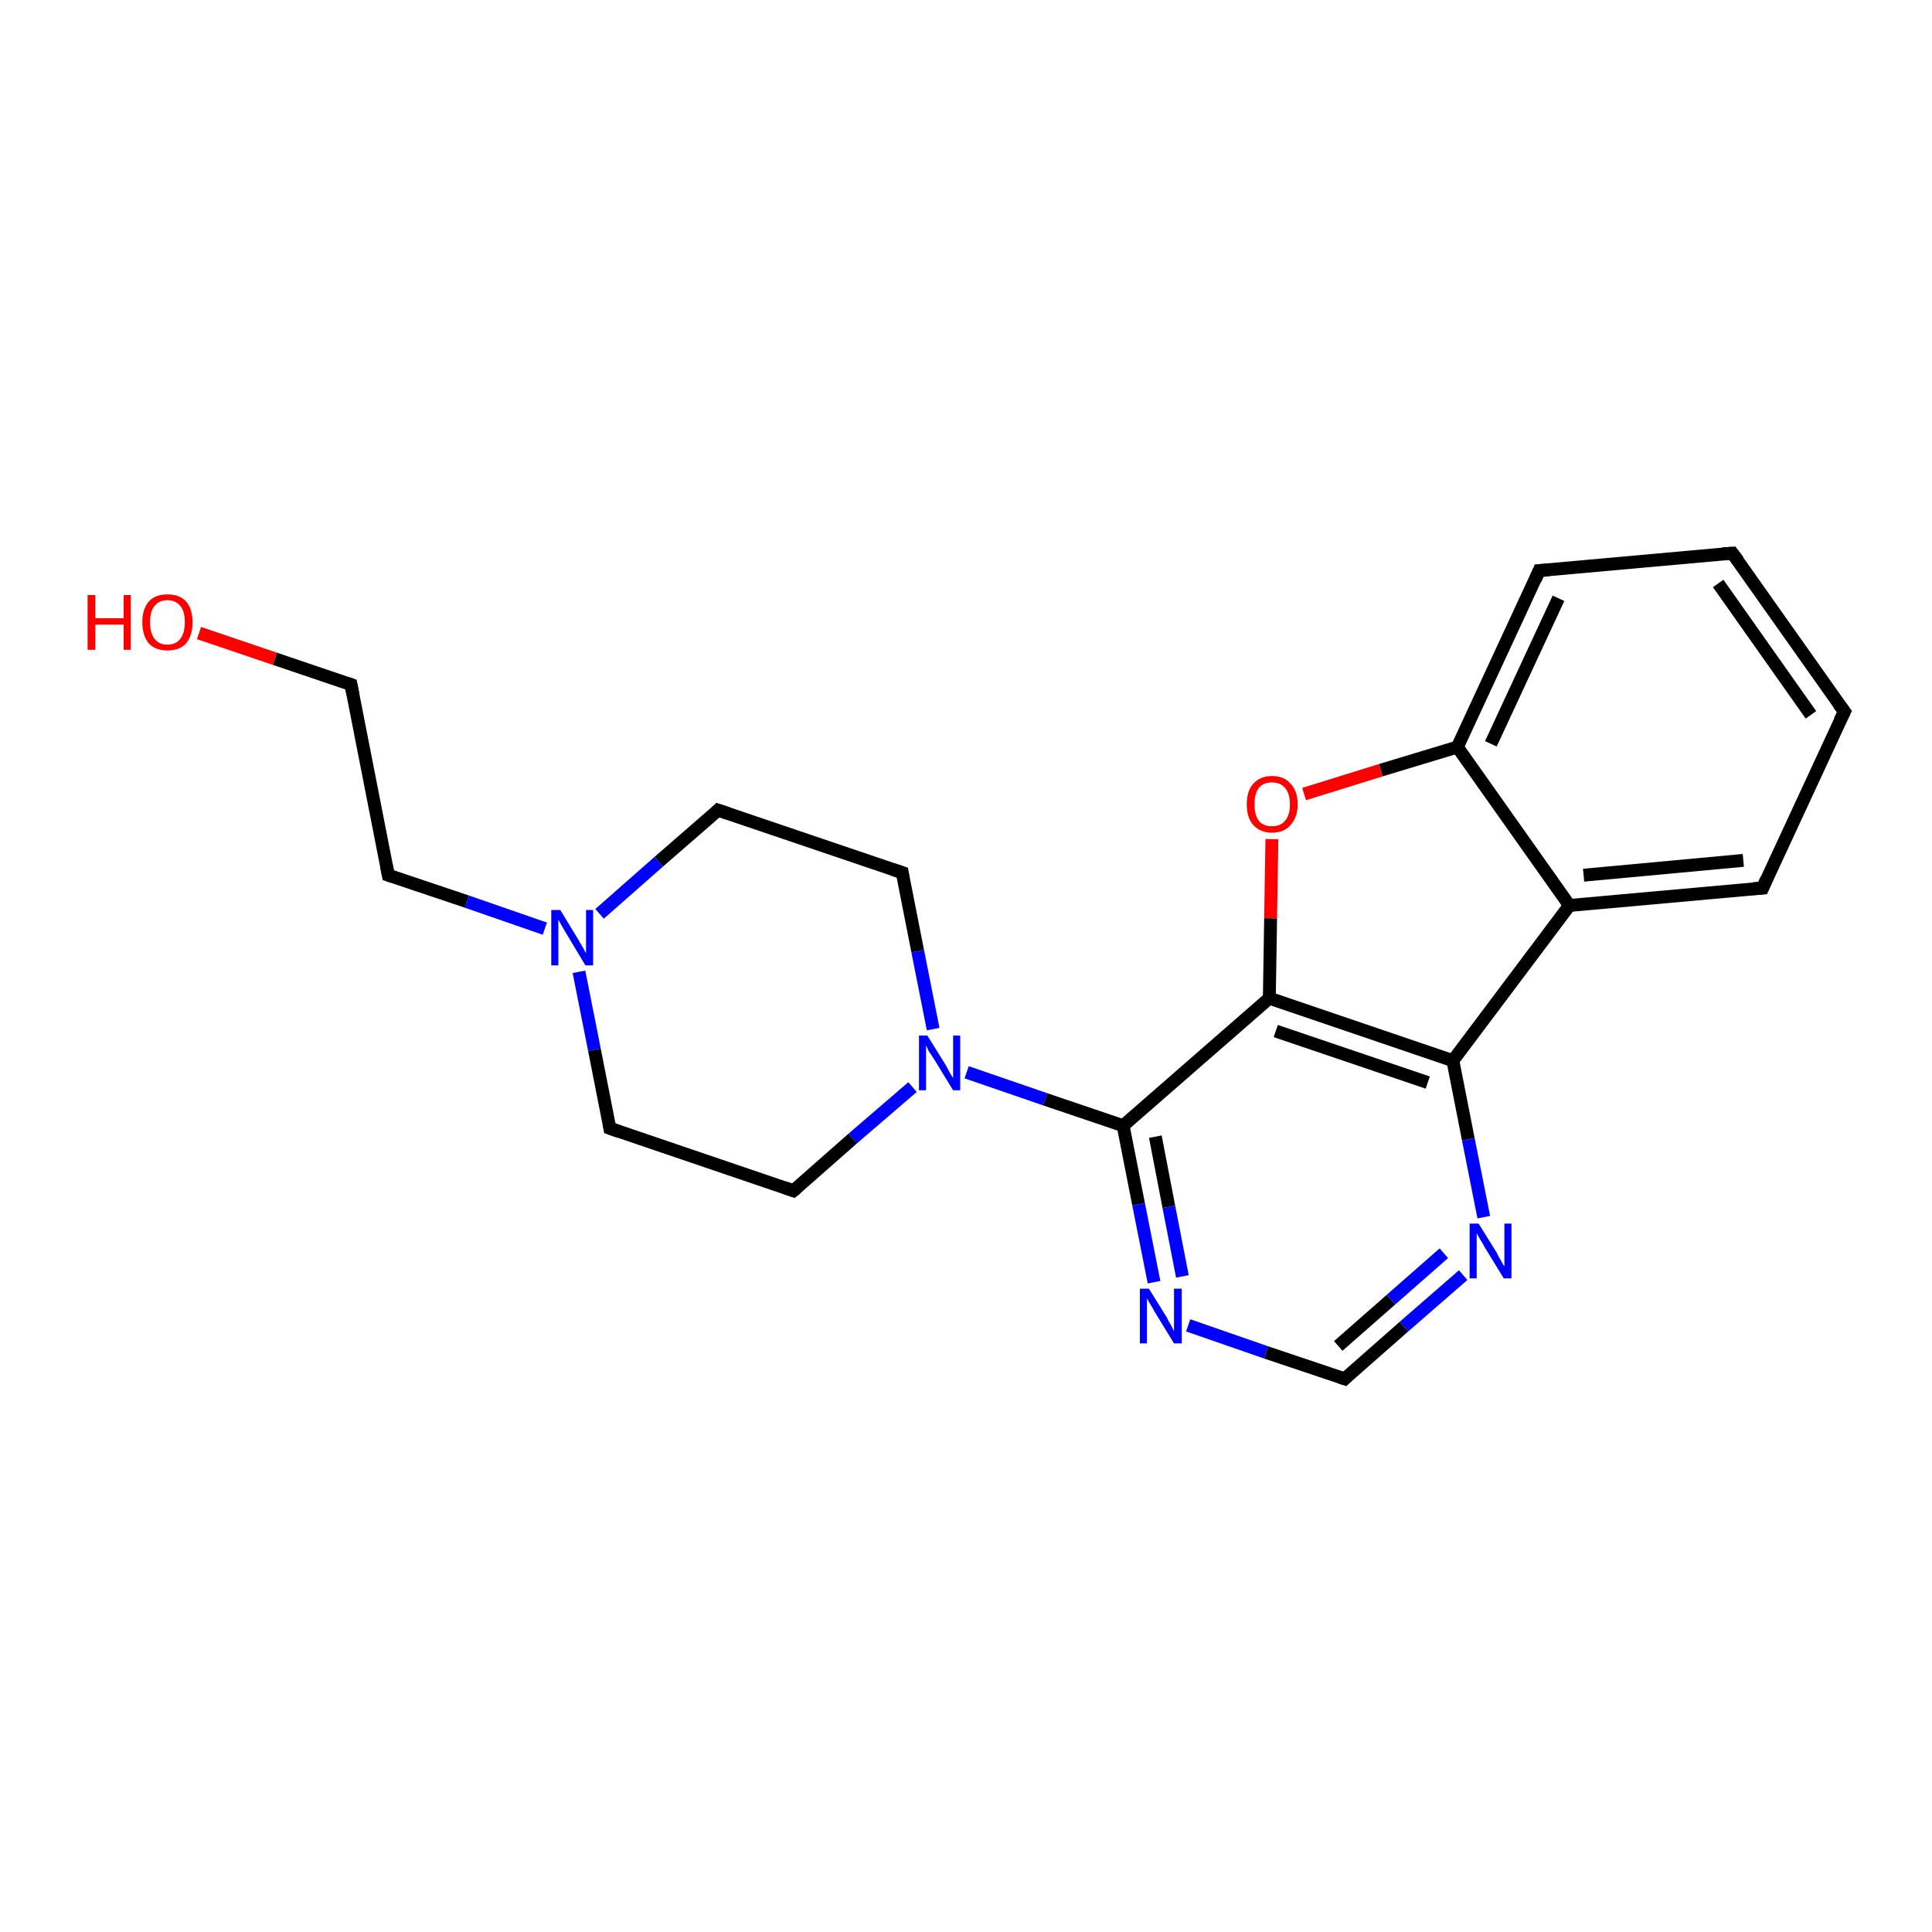 <?xml version='1.0' encoding='iso-8859-1'?>
<svg version='1.1' baseProfile='full'
              xmlns='http://www.w3.org/2000/svg'
                      xmlns:rdkit='http://www.rdkit.org/xml'
                      xmlns:xlink='http://www.w3.org/1999/xlink'
                  xml:space='preserve'
width='300px' height='300px' viewBox='0 0 300 300'>
<!-- END OF HEADER -->
<rect style='opacity:1.0;fill:#FFFFFF;stroke:none' width='300.0' height='300.0' x='0.0' y='0.0'> </rect>
<path class='bond-0 atom-0 atom-1' d='M 30.9,98.3 L 42.7,102.3' style='fill:none;fill-rule:evenodd;stroke:#FF0000;stroke-width:2.0px;stroke-linecap:butt;stroke-linejoin:miter;stroke-opacity:1' />
<path class='bond-0 atom-0 atom-1' d='M 42.7,102.3 L 54.5,106.3' style='fill:none;fill-rule:evenodd;stroke:#000000;stroke-width:2.0px;stroke-linecap:butt;stroke-linejoin:miter;stroke-opacity:1' />
<path class='bond-1 atom-1 atom-2' d='M 54.5,106.3 L 60.3,135.9' style='fill:none;fill-rule:evenodd;stroke:#000000;stroke-width:2.0px;stroke-linecap:butt;stroke-linejoin:miter;stroke-opacity:1' />
<path class='bond-2 atom-2 atom-3' d='M 60.3,135.9 L 72.5,140.0' style='fill:none;fill-rule:evenodd;stroke:#000000;stroke-width:2.0px;stroke-linecap:butt;stroke-linejoin:miter;stroke-opacity:1' />
<path class='bond-2 atom-2 atom-3' d='M 72.5,140.0 L 84.6,144.2' style='fill:none;fill-rule:evenodd;stroke:#0000FF;stroke-width:2.0px;stroke-linecap:butt;stroke-linejoin:miter;stroke-opacity:1' />
<path class='bond-3 atom-3 atom-4' d='M 93.1,141.9 L 102.3,133.8' style='fill:none;fill-rule:evenodd;stroke:#0000FF;stroke-width:2.0px;stroke-linecap:butt;stroke-linejoin:miter;stroke-opacity:1' />
<path class='bond-3 atom-3 atom-4' d='M 102.3,133.8 L 111.5,125.8' style='fill:none;fill-rule:evenodd;stroke:#000000;stroke-width:2.0px;stroke-linecap:butt;stroke-linejoin:miter;stroke-opacity:1' />
<path class='bond-4 atom-4 atom-5' d='M 111.5,125.8 L 140.1,135.5' style='fill:none;fill-rule:evenodd;stroke:#000000;stroke-width:2.0px;stroke-linecap:butt;stroke-linejoin:miter;stroke-opacity:1' />
<path class='bond-5 atom-5 atom-6' d='M 140.1,135.5 L 142.5,147.7' style='fill:none;fill-rule:evenodd;stroke:#000000;stroke-width:2.0px;stroke-linecap:butt;stroke-linejoin:miter;stroke-opacity:1' />
<path class='bond-5 atom-5 atom-6' d='M 142.5,147.7 L 144.9,159.8' style='fill:none;fill-rule:evenodd;stroke:#0000FF;stroke-width:2.0px;stroke-linecap:butt;stroke-linejoin:miter;stroke-opacity:1' />
<path class='bond-6 atom-6 atom-7' d='M 141.7,168.8 L 132.4,176.8' style='fill:none;fill-rule:evenodd;stroke:#0000FF;stroke-width:2.0px;stroke-linecap:butt;stroke-linejoin:miter;stroke-opacity:1' />
<path class='bond-6 atom-6 atom-7' d='M 132.4,176.8 L 123.2,184.9' style='fill:none;fill-rule:evenodd;stroke:#000000;stroke-width:2.0px;stroke-linecap:butt;stroke-linejoin:miter;stroke-opacity:1' />
<path class='bond-7 atom-7 atom-8' d='M 123.2,184.9 L 94.7,175.2' style='fill:none;fill-rule:evenodd;stroke:#000000;stroke-width:2.0px;stroke-linecap:butt;stroke-linejoin:miter;stroke-opacity:1' />
<path class='bond-8 atom-6 atom-9' d='M 150.1,166.5 L 162.3,170.7' style='fill:none;fill-rule:evenodd;stroke:#0000FF;stroke-width:2.0px;stroke-linecap:butt;stroke-linejoin:miter;stroke-opacity:1' />
<path class='bond-8 atom-6 atom-9' d='M 162.3,170.7 L 174.4,174.8' style='fill:none;fill-rule:evenodd;stroke:#000000;stroke-width:2.0px;stroke-linecap:butt;stroke-linejoin:miter;stroke-opacity:1' />
<path class='bond-9 atom-9 atom-10' d='M 174.4,174.8 L 176.8,187.0' style='fill:none;fill-rule:evenodd;stroke:#000000;stroke-width:2.0px;stroke-linecap:butt;stroke-linejoin:miter;stroke-opacity:1' />
<path class='bond-9 atom-9 atom-10' d='M 176.8,187.0 L 179.2,199.1' style='fill:none;fill-rule:evenodd;stroke:#0000FF;stroke-width:2.0px;stroke-linecap:butt;stroke-linejoin:miter;stroke-opacity:1' />
<path class='bond-9 atom-9 atom-10' d='M 179.4,176.5 L 181.5,187.4' style='fill:none;fill-rule:evenodd;stroke:#000000;stroke-width:2.0px;stroke-linecap:butt;stroke-linejoin:miter;stroke-opacity:1' />
<path class='bond-9 atom-9 atom-10' d='M 181.5,187.4 L 183.6,198.2' style='fill:none;fill-rule:evenodd;stroke:#0000FF;stroke-width:2.0px;stroke-linecap:butt;stroke-linejoin:miter;stroke-opacity:1' />
<path class='bond-10 atom-10 atom-11' d='M 184.5,205.8 L 196.6,210.0' style='fill:none;fill-rule:evenodd;stroke:#0000FF;stroke-width:2.0px;stroke-linecap:butt;stroke-linejoin:miter;stroke-opacity:1' />
<path class='bond-10 atom-10 atom-11' d='M 196.6,210.0 L 208.8,214.1' style='fill:none;fill-rule:evenodd;stroke:#000000;stroke-width:2.0px;stroke-linecap:butt;stroke-linejoin:miter;stroke-opacity:1' />
<path class='bond-11 atom-11 atom-12' d='M 208.8,214.1 L 218.0,206.0' style='fill:none;fill-rule:evenodd;stroke:#000000;stroke-width:2.0px;stroke-linecap:butt;stroke-linejoin:miter;stroke-opacity:1' />
<path class='bond-11 atom-11 atom-12' d='M 218.0,206.0 L 227.2,198.0' style='fill:none;fill-rule:evenodd;stroke:#0000FF;stroke-width:2.0px;stroke-linecap:butt;stroke-linejoin:miter;stroke-opacity:1' />
<path class='bond-11 atom-11 atom-12' d='M 207.8,209.0 L 216.0,201.8' style='fill:none;fill-rule:evenodd;stroke:#000000;stroke-width:2.0px;stroke-linecap:butt;stroke-linejoin:miter;stroke-opacity:1' />
<path class='bond-11 atom-11 atom-12' d='M 216.0,201.8 L 224.2,194.6' style='fill:none;fill-rule:evenodd;stroke:#0000FF;stroke-width:2.0px;stroke-linecap:butt;stroke-linejoin:miter;stroke-opacity:1' />
<path class='bond-12 atom-12 atom-13' d='M 230.4,189.0 L 228.0,176.9' style='fill:none;fill-rule:evenodd;stroke:#0000FF;stroke-width:2.0px;stroke-linecap:butt;stroke-linejoin:miter;stroke-opacity:1' />
<path class='bond-12 atom-12 atom-13' d='M 228.0,176.9 L 225.6,164.7' style='fill:none;fill-rule:evenodd;stroke:#000000;stroke-width:2.0px;stroke-linecap:butt;stroke-linejoin:miter;stroke-opacity:1' />
<path class='bond-13 atom-13 atom-14' d='M 225.6,164.7 L 243.7,140.6' style='fill:none;fill-rule:evenodd;stroke:#000000;stroke-width:2.0px;stroke-linecap:butt;stroke-linejoin:miter;stroke-opacity:1' />
<path class='bond-14 atom-14 atom-15' d='M 243.7,140.6 L 273.7,137.9' style='fill:none;fill-rule:evenodd;stroke:#000000;stroke-width:2.0px;stroke-linecap:butt;stroke-linejoin:miter;stroke-opacity:1' />
<path class='bond-14 atom-14 atom-15' d='M 245.9,135.9 L 270.7,133.6' style='fill:none;fill-rule:evenodd;stroke:#000000;stroke-width:2.0px;stroke-linecap:butt;stroke-linejoin:miter;stroke-opacity:1' />
<path class='bond-15 atom-15 atom-16' d='M 273.7,137.9 L 286.4,110.5' style='fill:none;fill-rule:evenodd;stroke:#000000;stroke-width:2.0px;stroke-linecap:butt;stroke-linejoin:miter;stroke-opacity:1' />
<path class='bond-16 atom-16 atom-17' d='M 286.4,110.5 L 269.0,85.9' style='fill:none;fill-rule:evenodd;stroke:#000000;stroke-width:2.0px;stroke-linecap:butt;stroke-linejoin:miter;stroke-opacity:1' />
<path class='bond-16 atom-16 atom-17' d='M 281.2,111.0 L 266.8,90.6' style='fill:none;fill-rule:evenodd;stroke:#000000;stroke-width:2.0px;stroke-linecap:butt;stroke-linejoin:miter;stroke-opacity:1' />
<path class='bond-17 atom-17 atom-18' d='M 269.0,85.9 L 239.0,88.6' style='fill:none;fill-rule:evenodd;stroke:#000000;stroke-width:2.0px;stroke-linecap:butt;stroke-linejoin:miter;stroke-opacity:1' />
<path class='bond-18 atom-18 atom-19' d='M 239.0,88.6 L 226.3,116.0' style='fill:none;fill-rule:evenodd;stroke:#000000;stroke-width:2.0px;stroke-linecap:butt;stroke-linejoin:miter;stroke-opacity:1' />
<path class='bond-18 atom-18 atom-19' d='M 242.0,92.9 L 231.5,115.5' style='fill:none;fill-rule:evenodd;stroke:#000000;stroke-width:2.0px;stroke-linecap:butt;stroke-linejoin:miter;stroke-opacity:1' />
<path class='bond-19 atom-19 atom-20' d='M 226.3,116.0 L 214.4,119.6' style='fill:none;fill-rule:evenodd;stroke:#000000;stroke-width:2.0px;stroke-linecap:butt;stroke-linejoin:miter;stroke-opacity:1' />
<path class='bond-19 atom-19 atom-20' d='M 214.4,119.6 L 202.5,123.3' style='fill:none;fill-rule:evenodd;stroke:#FF0000;stroke-width:2.0px;stroke-linecap:butt;stroke-linejoin:miter;stroke-opacity:1' />
<path class='bond-20 atom-20 atom-21' d='M 197.5,130.3 L 197.3,142.6' style='fill:none;fill-rule:evenodd;stroke:#FF0000;stroke-width:2.0px;stroke-linecap:butt;stroke-linejoin:miter;stroke-opacity:1' />
<path class='bond-20 atom-20 atom-21' d='M 197.3,142.6 L 197.1,155.0' style='fill:none;fill-rule:evenodd;stroke:#000000;stroke-width:2.0px;stroke-linecap:butt;stroke-linejoin:miter;stroke-opacity:1' />
<path class='bond-21 atom-8 atom-3' d='M 94.7,175.2 L 92.3,163.0' style='fill:none;fill-rule:evenodd;stroke:#000000;stroke-width:2.0px;stroke-linecap:butt;stroke-linejoin:miter;stroke-opacity:1' />
<path class='bond-21 atom-8 atom-3' d='M 92.3,163.0 L 89.9,150.9' style='fill:none;fill-rule:evenodd;stroke:#0000FF;stroke-width:2.0px;stroke-linecap:butt;stroke-linejoin:miter;stroke-opacity:1' />
<path class='bond-22 atom-21 atom-9' d='M 197.1,155.0 L 174.4,174.8' style='fill:none;fill-rule:evenodd;stroke:#000000;stroke-width:2.0px;stroke-linecap:butt;stroke-linejoin:miter;stroke-opacity:1' />
<path class='bond-23 atom-21 atom-13' d='M 197.1,155.0 L 225.6,164.7' style='fill:none;fill-rule:evenodd;stroke:#000000;stroke-width:2.0px;stroke-linecap:butt;stroke-linejoin:miter;stroke-opacity:1' />
<path class='bond-23 atom-21 atom-13' d='M 198.1,160.1 L 221.7,168.1' style='fill:none;fill-rule:evenodd;stroke:#000000;stroke-width:2.0px;stroke-linecap:butt;stroke-linejoin:miter;stroke-opacity:1' />
<path class='bond-24 atom-19 atom-14' d='M 226.3,116.0 L 243.7,140.6' style='fill:none;fill-rule:evenodd;stroke:#000000;stroke-width:2.0px;stroke-linecap:butt;stroke-linejoin:miter;stroke-opacity:1' />
<path d='M 53.9,106.1 L 54.5,106.3 L 54.8,107.8' style='fill:none;stroke:#000000;stroke-width:2.0px;stroke-linecap:butt;stroke-linejoin:miter;stroke-opacity:1;' />
<path d='M 60.0,134.4 L 60.3,135.9 L 60.9,136.1' style='fill:none;stroke:#000000;stroke-width:2.0px;stroke-linecap:butt;stroke-linejoin:miter;stroke-opacity:1;' />
<path d='M 111.1,126.2 L 111.5,125.8 L 113.0,126.3' style='fill:none;stroke:#000000;stroke-width:2.0px;stroke-linecap:butt;stroke-linejoin:miter;stroke-opacity:1;' />
<path d='M 138.6,135.0 L 140.1,135.5 L 140.2,136.1' style='fill:none;stroke:#000000;stroke-width:2.0px;stroke-linecap:butt;stroke-linejoin:miter;stroke-opacity:1;' />
<path d='M 123.7,184.5 L 123.2,184.9 L 121.8,184.4' style='fill:none;stroke:#000000;stroke-width:2.0px;stroke-linecap:butt;stroke-linejoin:miter;stroke-opacity:1;' />
<path d='M 96.1,175.7 L 94.7,175.2 L 94.6,174.6' style='fill:none;stroke:#000000;stroke-width:2.0px;stroke-linecap:butt;stroke-linejoin:miter;stroke-opacity:1;' />
<path d='M 208.2,213.9 L 208.8,214.1 L 209.2,213.7' style='fill:none;stroke:#000000;stroke-width:2.0px;stroke-linecap:butt;stroke-linejoin:miter;stroke-opacity:1;' />
<path d='M 272.2,138.0 L 273.7,137.9 L 274.3,136.5' style='fill:none;stroke:#000000;stroke-width:2.0px;stroke-linecap:butt;stroke-linejoin:miter;stroke-opacity:1;' />
<path d='M 285.7,111.9 L 286.4,110.5 L 285.5,109.3' style='fill:none;stroke:#000000;stroke-width:2.0px;stroke-linecap:butt;stroke-linejoin:miter;stroke-opacity:1;' />
<path d='M 269.9,87.1 L 269.0,85.9 L 267.5,86.0' style='fill:none;stroke:#000000;stroke-width:2.0px;stroke-linecap:butt;stroke-linejoin:miter;stroke-opacity:1;' />
<path d='M 240.5,88.5 L 239.0,88.6 L 238.4,90.0' style='fill:none;stroke:#000000;stroke-width:2.0px;stroke-linecap:butt;stroke-linejoin:miter;stroke-opacity:1;' />
<path class='atom-0' d='M 13.6 92.4
L 14.8 92.4
L 14.8 96.0
L 19.2 96.0
L 19.2 92.4
L 20.3 92.4
L 20.3 100.9
L 19.2 100.9
L 19.2 97.0
L 14.8 97.0
L 14.8 100.9
L 13.6 100.9
L 13.6 92.4
' fill='#FF0000'/>
<path class='atom-0' d='M 22.1 96.6
Q 22.1 94.6, 23.1 93.4
Q 24.1 92.3, 26.0 92.3
Q 27.9 92.3, 28.9 93.4
Q 29.9 94.6, 29.9 96.6
Q 29.9 98.7, 28.9 99.9
Q 27.9 101.0, 26.0 101.0
Q 24.1 101.0, 23.1 99.9
Q 22.1 98.7, 22.1 96.6
M 26.0 100.1
Q 27.3 100.1, 28.0 99.2
Q 28.7 98.3, 28.7 96.6
Q 28.7 94.9, 28.0 94.1
Q 27.3 93.2, 26.0 93.2
Q 24.7 93.2, 24.0 94.1
Q 23.3 94.9, 23.3 96.6
Q 23.3 98.3, 24.0 99.2
Q 24.7 100.1, 26.0 100.1
' fill='#FF0000'/>
<path class='atom-3' d='M 87.0 141.3
L 89.8 145.9
Q 90.0 146.3, 90.5 147.1
Q 90.9 147.9, 91.0 148.0
L 91.0 141.3
L 92.1 141.3
L 92.1 149.9
L 90.9 149.9
L 87.9 144.9
Q 87.6 144.4, 87.2 143.7
Q 86.8 143.0, 86.7 142.8
L 86.7 149.9
L 85.6 149.9
L 85.6 141.3
L 87.0 141.3
' fill='#0000FF'/>
<path class='atom-6' d='M 144.0 160.8
L 146.8 165.3
Q 147.1 165.8, 147.5 166.6
Q 148.0 167.4, 148.0 167.4
L 148.0 160.8
L 149.1 160.8
L 149.1 169.3
L 148.0 169.3
L 145.0 164.4
Q 144.6 163.8, 144.2 163.2
Q 143.9 162.5, 143.8 162.3
L 143.8 169.3
L 142.7 169.3
L 142.7 160.8
L 144.0 160.8
' fill='#0000FF'/>
<path class='atom-10' d='M 178.4 200.1
L 181.2 204.6
Q 181.4 205.1, 181.9 205.9
Q 182.3 206.7, 182.3 206.7
L 182.3 200.1
L 183.5 200.1
L 183.5 208.6
L 182.3 208.6
L 179.3 203.7
Q 179.0 203.1, 178.6 202.5
Q 178.2 201.8, 178.1 201.6
L 178.1 208.6
L 177.0 208.6
L 177.0 200.1
L 178.4 200.1
' fill='#0000FF'/>
<path class='atom-12' d='M 229.6 190.0
L 232.4 194.5
Q 232.6 195.0, 233.1 195.8
Q 233.5 196.6, 233.6 196.6
L 233.6 190.0
L 234.7 190.0
L 234.7 198.5
L 233.5 198.5
L 230.5 193.6
Q 230.2 193.0, 229.8 192.4
Q 229.4 191.7, 229.3 191.5
L 229.3 198.5
L 228.2 198.5
L 228.2 190.0
L 229.6 190.0
' fill='#0000FF'/>
<path class='atom-20' d='M 193.6 124.9
Q 193.6 122.8, 194.6 121.7
Q 195.7 120.5, 197.5 120.5
Q 199.4 120.5, 200.4 121.7
Q 201.5 122.8, 201.5 124.9
Q 201.5 126.9, 200.4 128.1
Q 199.4 129.3, 197.5 129.3
Q 195.7 129.3, 194.6 128.1
Q 193.6 127.0, 193.6 124.9
M 197.5 128.3
Q 198.8 128.3, 199.5 127.5
Q 200.3 126.6, 200.3 124.9
Q 200.3 123.2, 199.5 122.3
Q 198.8 121.5, 197.5 121.5
Q 196.2 121.5, 195.5 122.3
Q 194.8 123.2, 194.8 124.9
Q 194.8 126.6, 195.5 127.5
Q 196.2 128.3, 197.5 128.3
' fill='#FF0000'/>
</svg>
